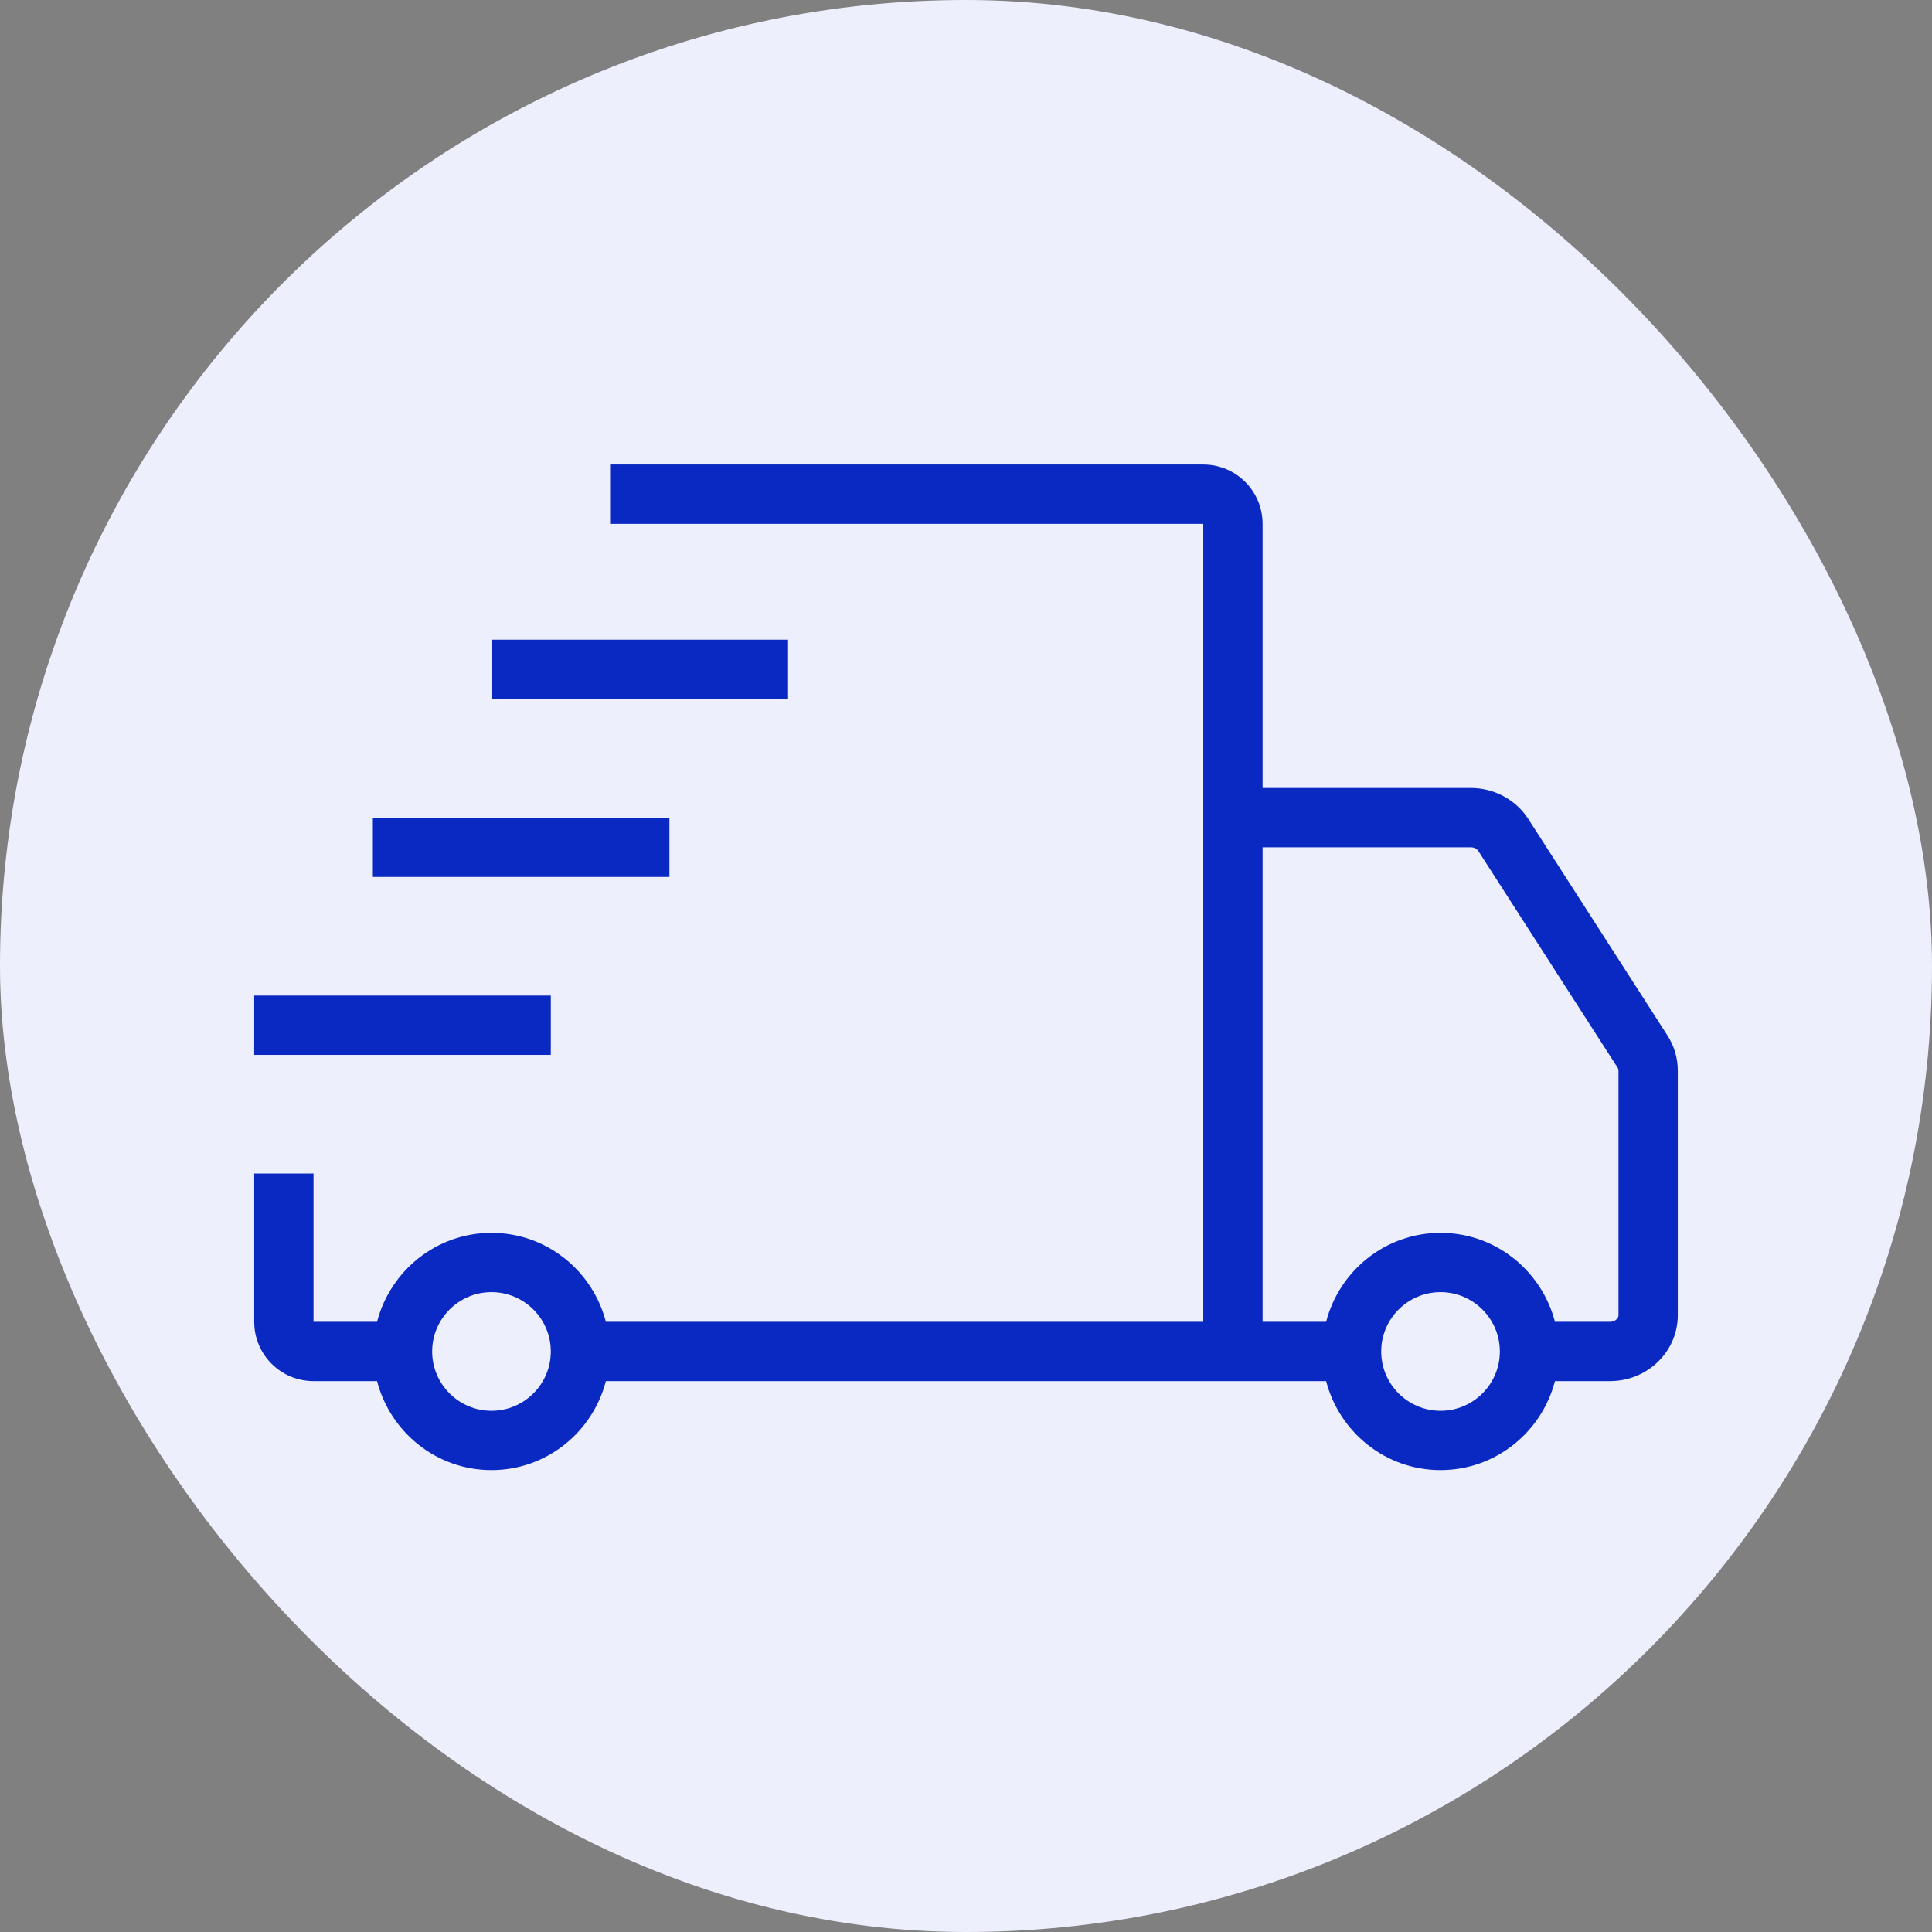 <svg width="76" height="76" viewBox="0 0 76 76" fill="none" xmlns="http://www.w3.org/2000/svg">
<rect x="0" y="0" width="76" height="76" fill="#808080" stroke="none"/>
<rect width="76" height="76" rx="38" fill="#EDEFFD"/>
<path d="M65.595 40.736L60.118 32.215C59.629 31.458 58.775 30.997 57.855 30.997H49.667V20.607C49.667 19.318 48.623 18.273 47.333 18.273H24V20.607H47.333V51.997H23.834C23.313 49.99 21.501 48.497 19.333 48.497C17.166 48.497 15.354 49.99 14.832 51.997H12.333V46.164H10V51.997C10 53.286 11.044 54.33 12.333 54.33H14.832C15.354 56.337 17.166 57.83 19.333 57.83C21.501 57.83 23.313 56.337 23.834 54.33H52.166C52.687 56.337 54.499 57.83 56.667 57.83C58.834 57.83 60.646 56.337 61.168 54.33H63.333C64.806 54.33 66 53.17 66 51.738V42.111C66 41.625 65.86 41.149 65.595 40.736ZM19.333 55.497C18.047 55.497 17 54.451 17 53.164C17 51.877 18.047 50.83 19.333 50.83C20.62 50.83 21.667 51.877 21.667 53.164C21.667 54.451 20.62 55.497 19.333 55.497ZM56.667 55.497C55.38 55.497 54.333 54.451 54.333 53.164C54.333 51.877 55.38 50.83 56.667 50.83C57.953 50.83 59 51.877 59 53.164C59 54.451 57.953 55.497 56.667 55.497ZM63.667 51.738C63.667 51.863 63.532 51.997 63.333 51.997H61.168C60.646 49.99 58.834 48.497 56.667 48.497C54.499 48.497 52.687 49.99 52.166 51.997H49.667V33.33H57.855C57.979 33.33 58.097 33.388 58.154 33.477L63.632 41.999C63.655 42.034 63.667 42.073 63.667 42.111V51.738Z" fill="#0A29C2"/>
<path d="M31 25.164H19.333V27.497H31V25.164Z" fill="#0A29C2"/>
<path d="M26.333 32.164H14.667V34.497H26.333V32.164Z" fill="#0A29C2"/>
<path d="M21.667 39.164H10V41.497H21.667V39.164Z" fill="#0A29C2"/>
</svg>
